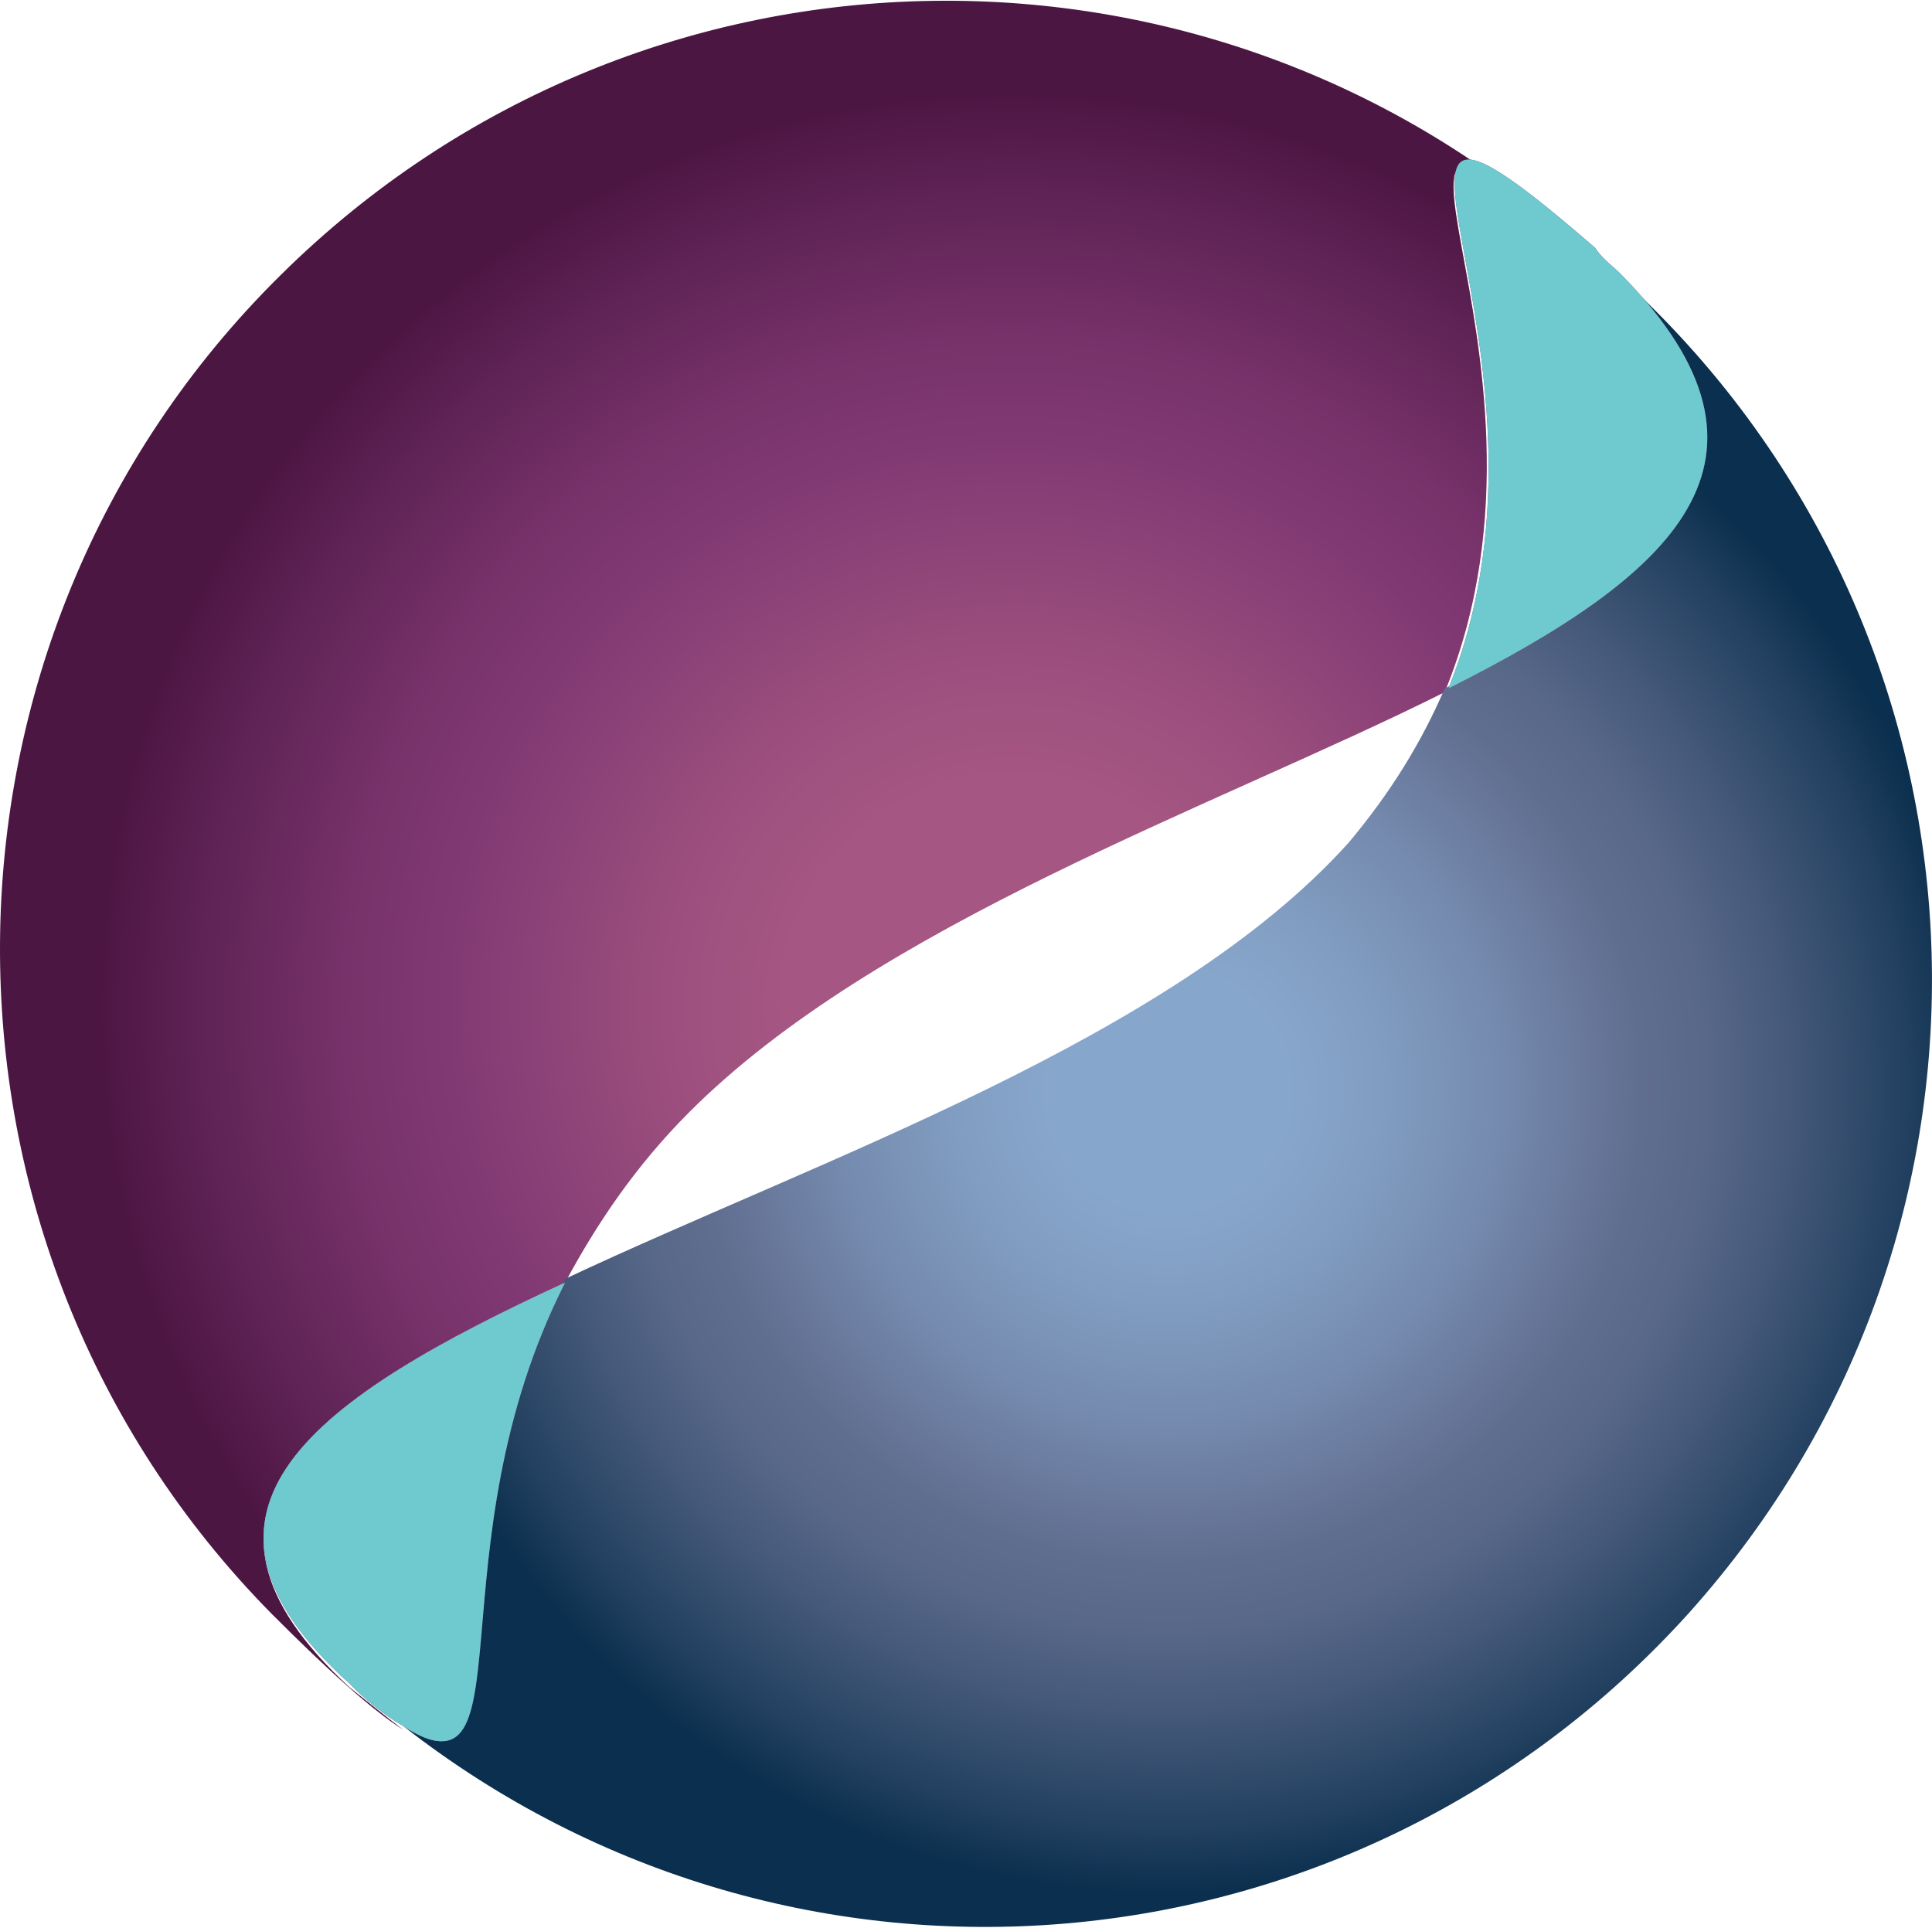<svg version="1.2" xmlns="http://www.w3.org/2000/svg" viewBox="0 0 1547 1544" width="1547" height="1544">
	<title>RXST_BIG</title>
	<defs>
		<radialGradient id="g1" cx="0" cy="0" r="1" gradientUnits="userSpaceOnUse" gradientTransform="matrix(641.949,-338.646,338.646,641.949,809.347,804.887)">
			<stop offset=".25" stop-color="#a55682"/>
			<stop offset=".38" stop-color="#9c4f7e"/>
			<stop offset=".6" stop-color="#833b74"/>
			<stop offset=".62" stop-color="#813973"/>
			<stop offset=".72" stop-color="#78336b"/>
			<stop offset=".89" stop-color="#5f2355"/>
			<stop offset="1" stop-color="#4c1643"/>
		</radialGradient>
		<radialGradient id="g2" cx="0" cy="0" r="1" gradientUnits="userSpaceOnUse" gradientTransform="matrix(641.865,0,0,641.865,935.244,872.69)">
			<stop offset=".15" stop-color="#87a6cb"/>
			<stop offset=".25" stop-color="#829fc3"/>
			<stop offset=".41" stop-color="#758baf"/>
			<stop offset=".59" stop-color="#606d8f"/>
			<stop offset=".67" stop-color="#586889"/>
			<stop offset=".78" stop-color="#445879"/>
			<stop offset=".92" stop-color="#224060"/>
			<stop offset="1" stop-color="#0b2f4e"/>
		</radialGradient>
	</defs>
	<style>
		.s0 { fill: none } 
		.s1 { fill: url(#g1) } 
		.s2 { fill: url(#g2) } 
		.s3 { fill: #813973 } 
		.s4 { fill: #6fcacf } 
	</style>
	<path class="s0" d="m452.5 1027.1c204.1-96.1 485.3-191.6 627.3-349.2 37-40 61.5-83.6 77-123.6-185 95.5-454.2 188.6-605.3 336.7-42.9 43-74 89.5-99 136.1z"/>
	<path class="s1" d="m452.5 1027.1c25-46.6 56.1-93.1 99-136.1 151.1-151.6 420.3-244.2 605.3-336.7 114-278.1-117.6-559.3 117.6-349.2-296.7-278.1-759.9-272.2-1050 15.5-296.6 293.1-299.6 775.4-6.5 1072.1 46.5 46.6 80.5 77 105 92.5-15.5-11.9-27.4-21.5-43-34-154.6-142.1-28-231.6 172.6-324.1z"/>
	<path class="s2" d="m1295.9 220.6c-6.6-6.5-15.5-12.5-21.5-18.5 9 6 14.9 12 21.5 18.5 145.1 148.1 40 240.6-139.1 330.7-18.5 43-43 83-77 123.6-142 157.6-423.2 253.1-627.3 349.2-108.1 213.1-30.5 423.2-129.6 358.1 312.2 244.2 759.9 207.2 1028.5-89.5 281.2-312.2 256.1-790.9-55.5-1072.1z"/>
	<path class="s3" d="m452.5 1027.1c-200.6 92.5-327.2 182-172.6 321.1 12 12.5 27.5 25.1 43 34 102.1 65.1 21.5-142 129.6-355.1z"/>
	<path class="s4" d="m452.5 1027.1c-200.6 92.5-327.2 182-172.6 321.1 12 12.5 27.5 25.1 43 34 102.1 65.1 21.5-142 129.6-355.1z"/>
	<path class="s3" d="m1159.8 551.3c179.1-90.1 284.1-182.6 139.1-330.7-6-6.5-15.5-12.5-21.5-22-238.2-206.6-6.6 77.6-117.6 352.7z"/>
	<path class="s4" d="m1159.8 551.3c179.1-90.1 284.1-182.6 139.1-330.7-6-6.5-15.5-12.5-21.5-22-238.2-206.6-6.6 77.6-117.6 352.7z"/>
</svg>